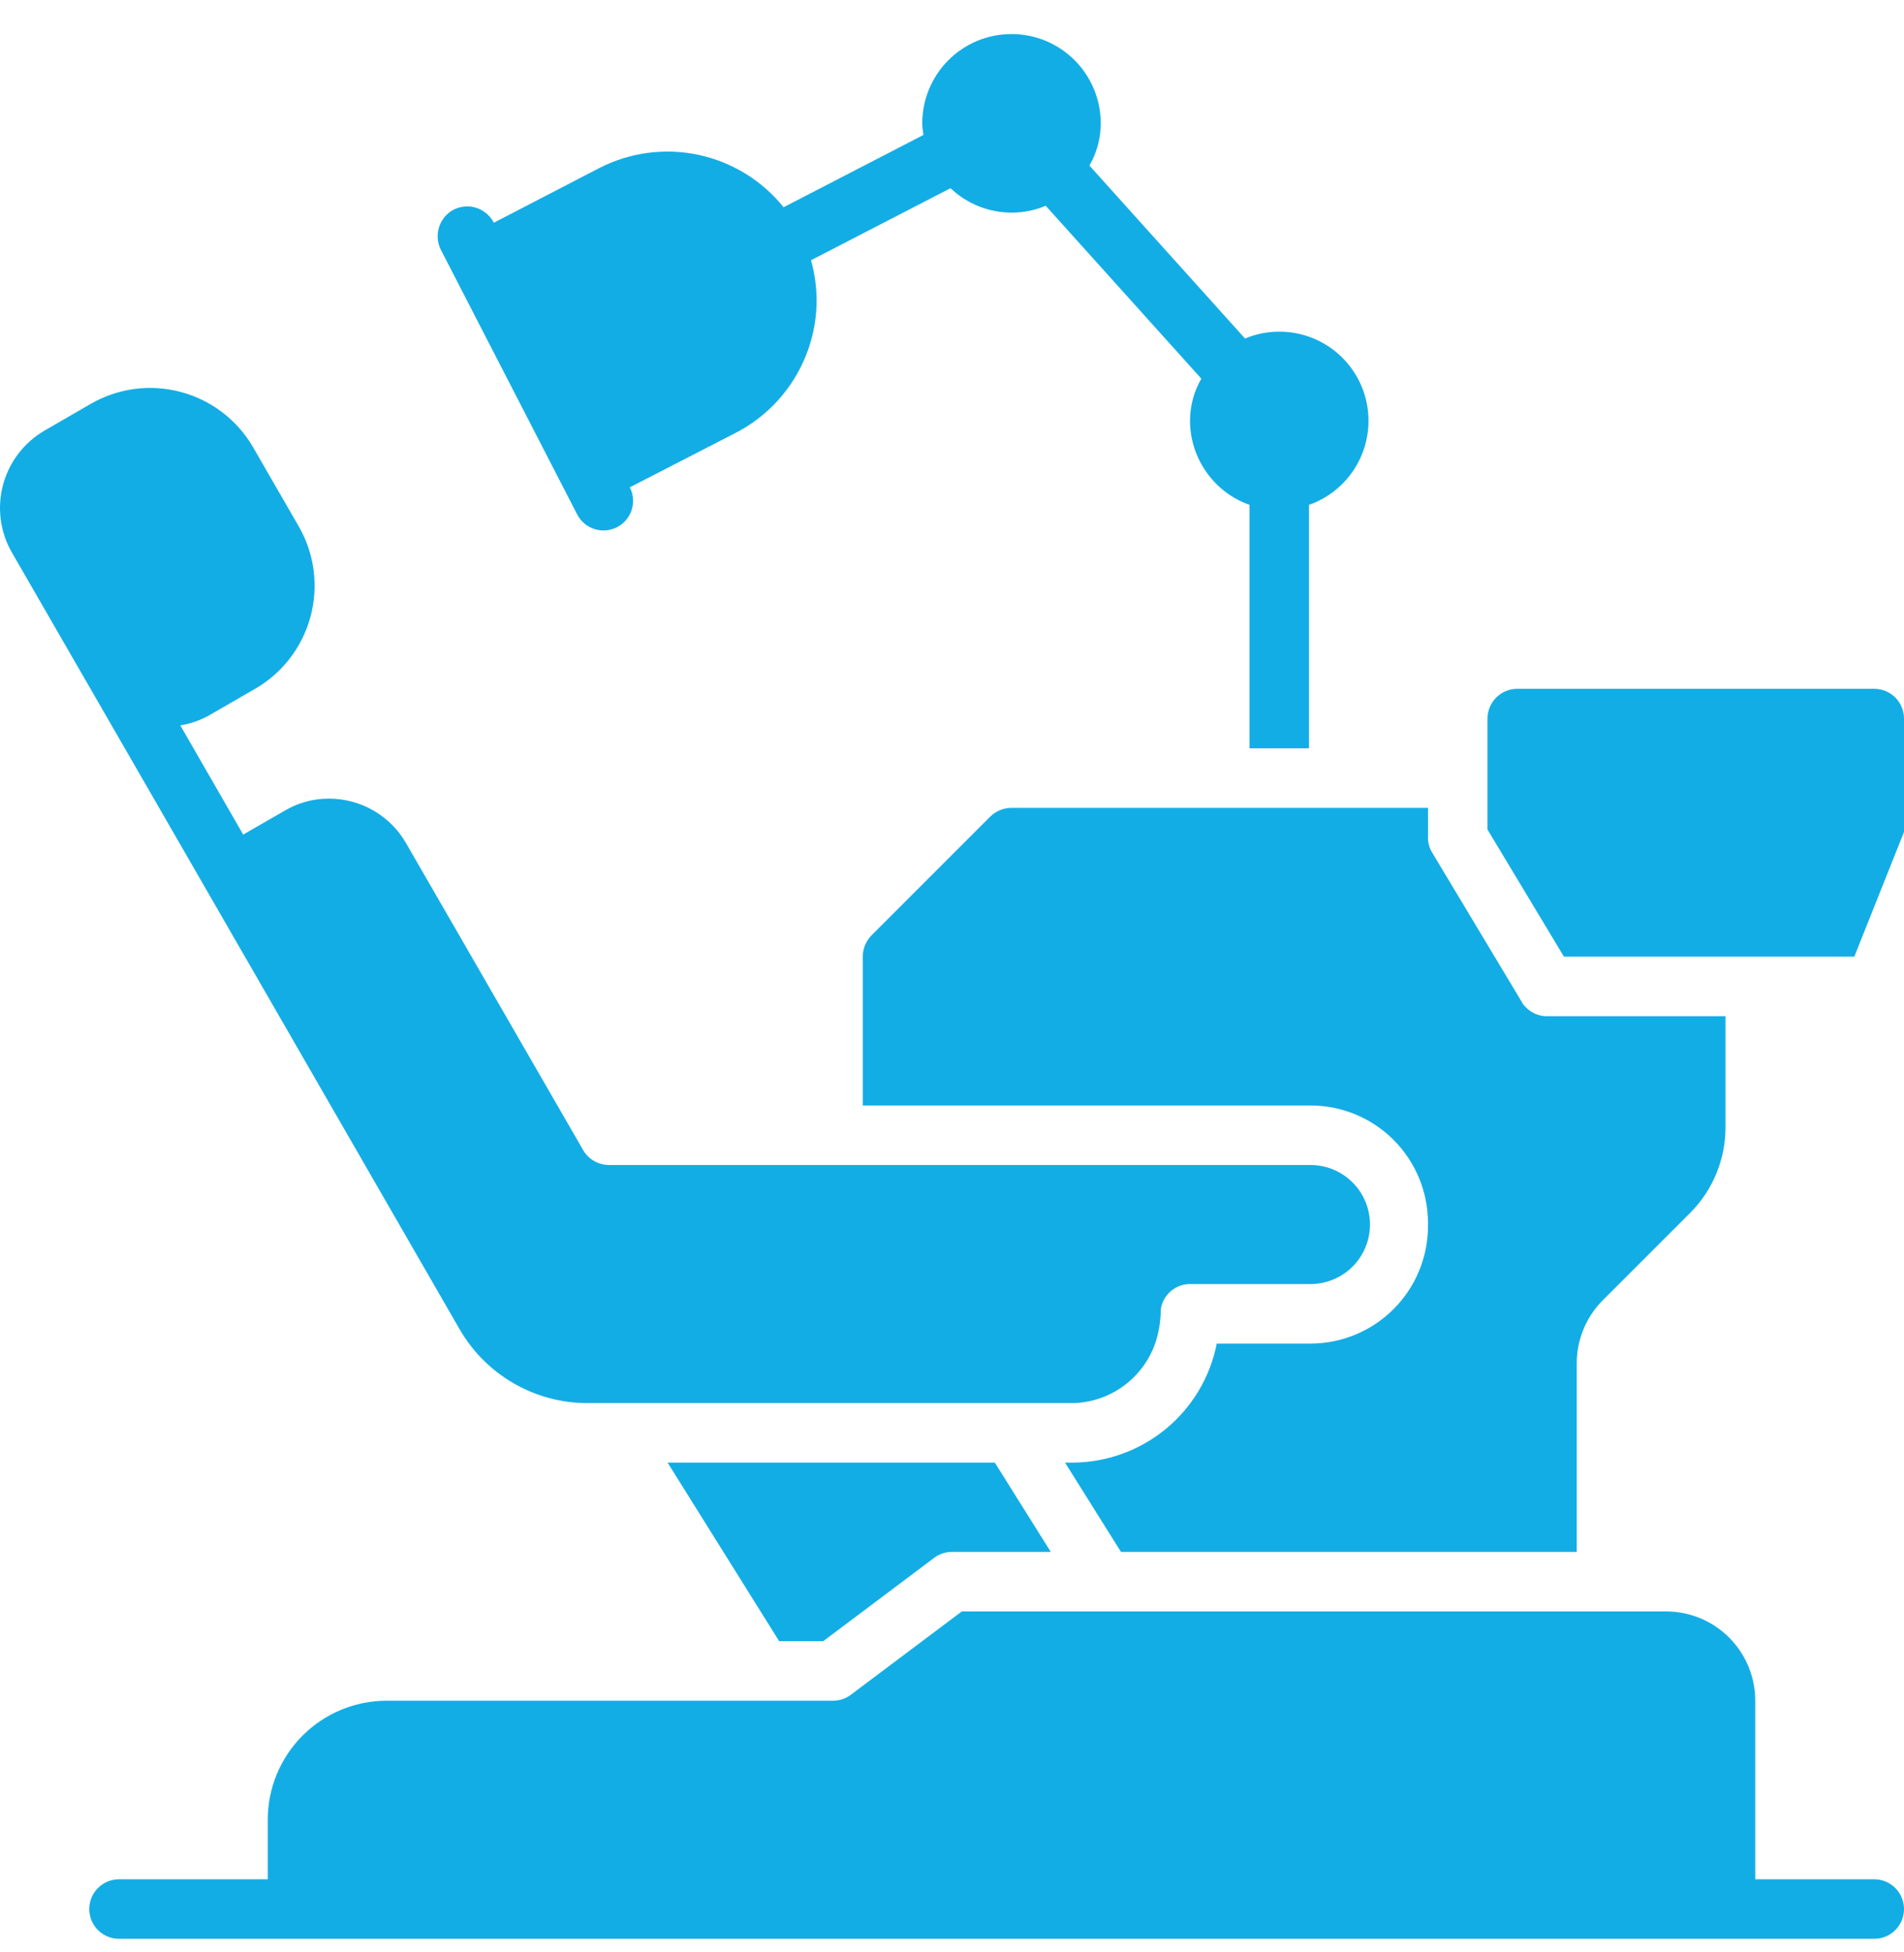 <svg width="40" height="41" viewBox="0 0 40 41" fill="none" xmlns="http://www.w3.org/2000/svg">
<g clip-path="url(#clip0_37_424)">
<path d="M39.375 39.465H36.875V35.715C36.875 35.218 36.678 34.741 36.326 34.389C35.974 34.037 35.497 33.84 35 33.84H20.206L17.875 35.59C17.767 35.671 17.635 35.715 17.5 35.715H8.125C7.462 35.715 6.826 35.978 6.357 36.447C5.888 36.916 5.625 37.552 5.625 38.215V39.465H2.5C2.334 39.465 2.175 39.531 2.058 39.648C1.941 39.765 1.875 39.924 1.875 40.09C1.875 40.256 1.941 40.415 2.058 40.532C2.175 40.649 2.334 40.715 2.5 40.715H39.375C39.541 40.715 39.7 40.649 39.817 40.532C39.934 40.415 40 40.256 40 40.09C40 39.924 39.934 39.765 39.817 39.648C39.7 39.531 39.541 39.465 39.375 39.465ZM21.25 16.965C21.084 16.966 20.925 17.031 20.806 17.146L18.306 19.646C18.191 19.765 18.126 19.924 18.125 20.09V23.215H27.531C28.186 23.215 28.814 23.475 29.277 23.938C29.739 24.401 30 25.029 30 25.684V25.746C30 26.401 29.739 27.029 29.277 27.491C28.814 27.954 28.186 28.215 27.531 28.215H25.562C25.424 28.918 25.046 29.551 24.494 30.006C23.941 30.462 23.247 30.712 22.531 30.715H22.375L23.55 32.59H33.125V28.627C33.125 28.381 33.174 28.137 33.268 27.91C33.362 27.683 33.501 27.476 33.675 27.302L35.519 25.459C35.984 24.987 36.246 24.352 36.25 23.69V21.34H32.5C32.419 21.341 32.338 21.325 32.263 21.294C32.187 21.263 32.119 21.217 32.062 21.159C32.021 21.122 31.986 21.078 31.962 21.027L30.094 17.915C30.032 17.818 29.999 17.705 30 17.59V16.965H21.25Z" fill="#13ADE5"/>
<path d="M9.657 27.915C9.928 28.386 10.319 28.777 10.79 29.049C11.261 29.321 11.794 29.465 12.338 29.465H22.562C22.954 29.451 23.331 29.316 23.642 29.077C23.952 28.838 24.18 28.508 24.294 28.134C24.354 27.924 24.386 27.708 24.387 27.49C24.41 27.344 24.484 27.21 24.597 27.114C24.709 27.018 24.852 26.965 25 26.965H27.531C27.863 26.965 28.181 26.833 28.415 26.599C28.65 26.364 28.781 26.046 28.781 25.715C28.781 25.383 28.65 25.065 28.415 24.831C28.181 24.596 27.863 24.465 27.531 24.465H12.794C12.684 24.465 12.576 24.436 12.481 24.381C12.385 24.326 12.306 24.248 12.251 24.152L8.532 17.709C8.368 17.423 8.131 17.186 7.846 17.021C7.56 16.857 7.236 16.77 6.907 16.771C6.579 16.77 6.257 16.859 5.976 17.027L5.109 17.526L3.788 15.233C3.999 15.199 4.202 15.129 4.389 15.025L5.358 14.466C5.643 14.302 5.892 14.083 6.092 13.823C6.292 13.562 6.439 13.265 6.524 12.948C6.609 12.63 6.631 12.3 6.588 11.974C6.545 11.648 6.438 11.334 6.274 11.05L5.319 9.396C5.155 9.112 4.936 8.862 4.676 8.663C4.415 8.463 4.117 8.316 3.8 8.232C3.483 8.147 3.152 8.125 2.826 8.168C2.501 8.212 2.187 8.318 1.903 8.483L0.936 9.042C0.506 9.292 0.192 9.701 0.064 10.181C-0.065 10.661 0.002 11.172 0.25 11.603C5.467 20.646 -0.422 10.434 9.656 27.915H9.657ZM12.125 10.802C12.2 10.949 12.331 11.06 12.488 11.11C12.645 11.161 12.816 11.146 12.963 11.071C13.109 10.996 13.22 10.865 13.27 10.708C13.321 10.551 13.307 10.38 13.231 10.234L15.456 9.09C15.968 8.826 16.397 8.426 16.697 7.934C16.997 7.443 17.156 6.878 17.156 6.302C17.154 6.019 17.114 5.738 17.038 5.465L19.969 3.952C20.315 4.281 20.773 4.464 21.25 4.465C21.497 4.465 21.741 4.417 21.969 4.321L25.238 7.952C25.082 8.222 25 8.528 25 8.84C25.002 9.226 25.123 9.603 25.347 9.918C25.57 10.234 25.886 10.473 26.25 10.602V15.715H27.5V10.602C27.917 10.456 28.268 10.166 28.492 9.785C28.716 9.404 28.798 8.955 28.723 8.52C28.648 8.084 28.422 7.689 28.083 7.404C27.745 7.12 27.317 6.964 26.875 6.965C26.628 6.964 26.384 7.013 26.156 7.109L22.887 3.477C23.043 3.207 23.125 2.901 23.125 2.59C23.125 2.093 22.927 1.616 22.576 1.264C22.224 0.912 21.747 0.715 21.25 0.715C20.753 0.715 20.276 0.912 19.924 1.264C19.573 1.616 19.375 2.093 19.375 2.59C19.377 2.672 19.386 2.753 19.4 2.834L16.462 4.352C16.011 3.791 15.379 3.403 14.675 3.252C13.97 3.102 13.235 3.199 12.594 3.527L10.375 4.677C10.322 4.574 10.241 4.488 10.142 4.427C10.043 4.366 9.929 4.334 9.812 4.334C9.715 4.335 9.619 4.358 9.531 4.402C9.385 4.479 9.274 4.611 9.224 4.769C9.174 4.927 9.187 5.098 9.262 5.246L12.125 10.802ZM16.369 34.465H17.294L19.625 32.715C19.733 32.633 19.865 32.589 20 32.59H22.075L20.9 30.715H14.025L16.369 34.465ZM39.375 14.465H31.875C31.709 14.465 31.55 14.531 31.433 14.648C31.316 14.765 31.25 14.924 31.25 15.09V17.421L32.856 20.09H38.956L40 17.471V15.09C40 14.924 39.934 14.765 39.817 14.648C39.7 14.531 39.541 14.465 39.375 14.465Z" fill="#13ADE5"/>
</g>
<defs>
<clipPath id="clip0_37_424">
<rect width="40" height="40" fill="white" transform="translate(0 0.715)"/>
</clipPath>
</defs>
</svg>
